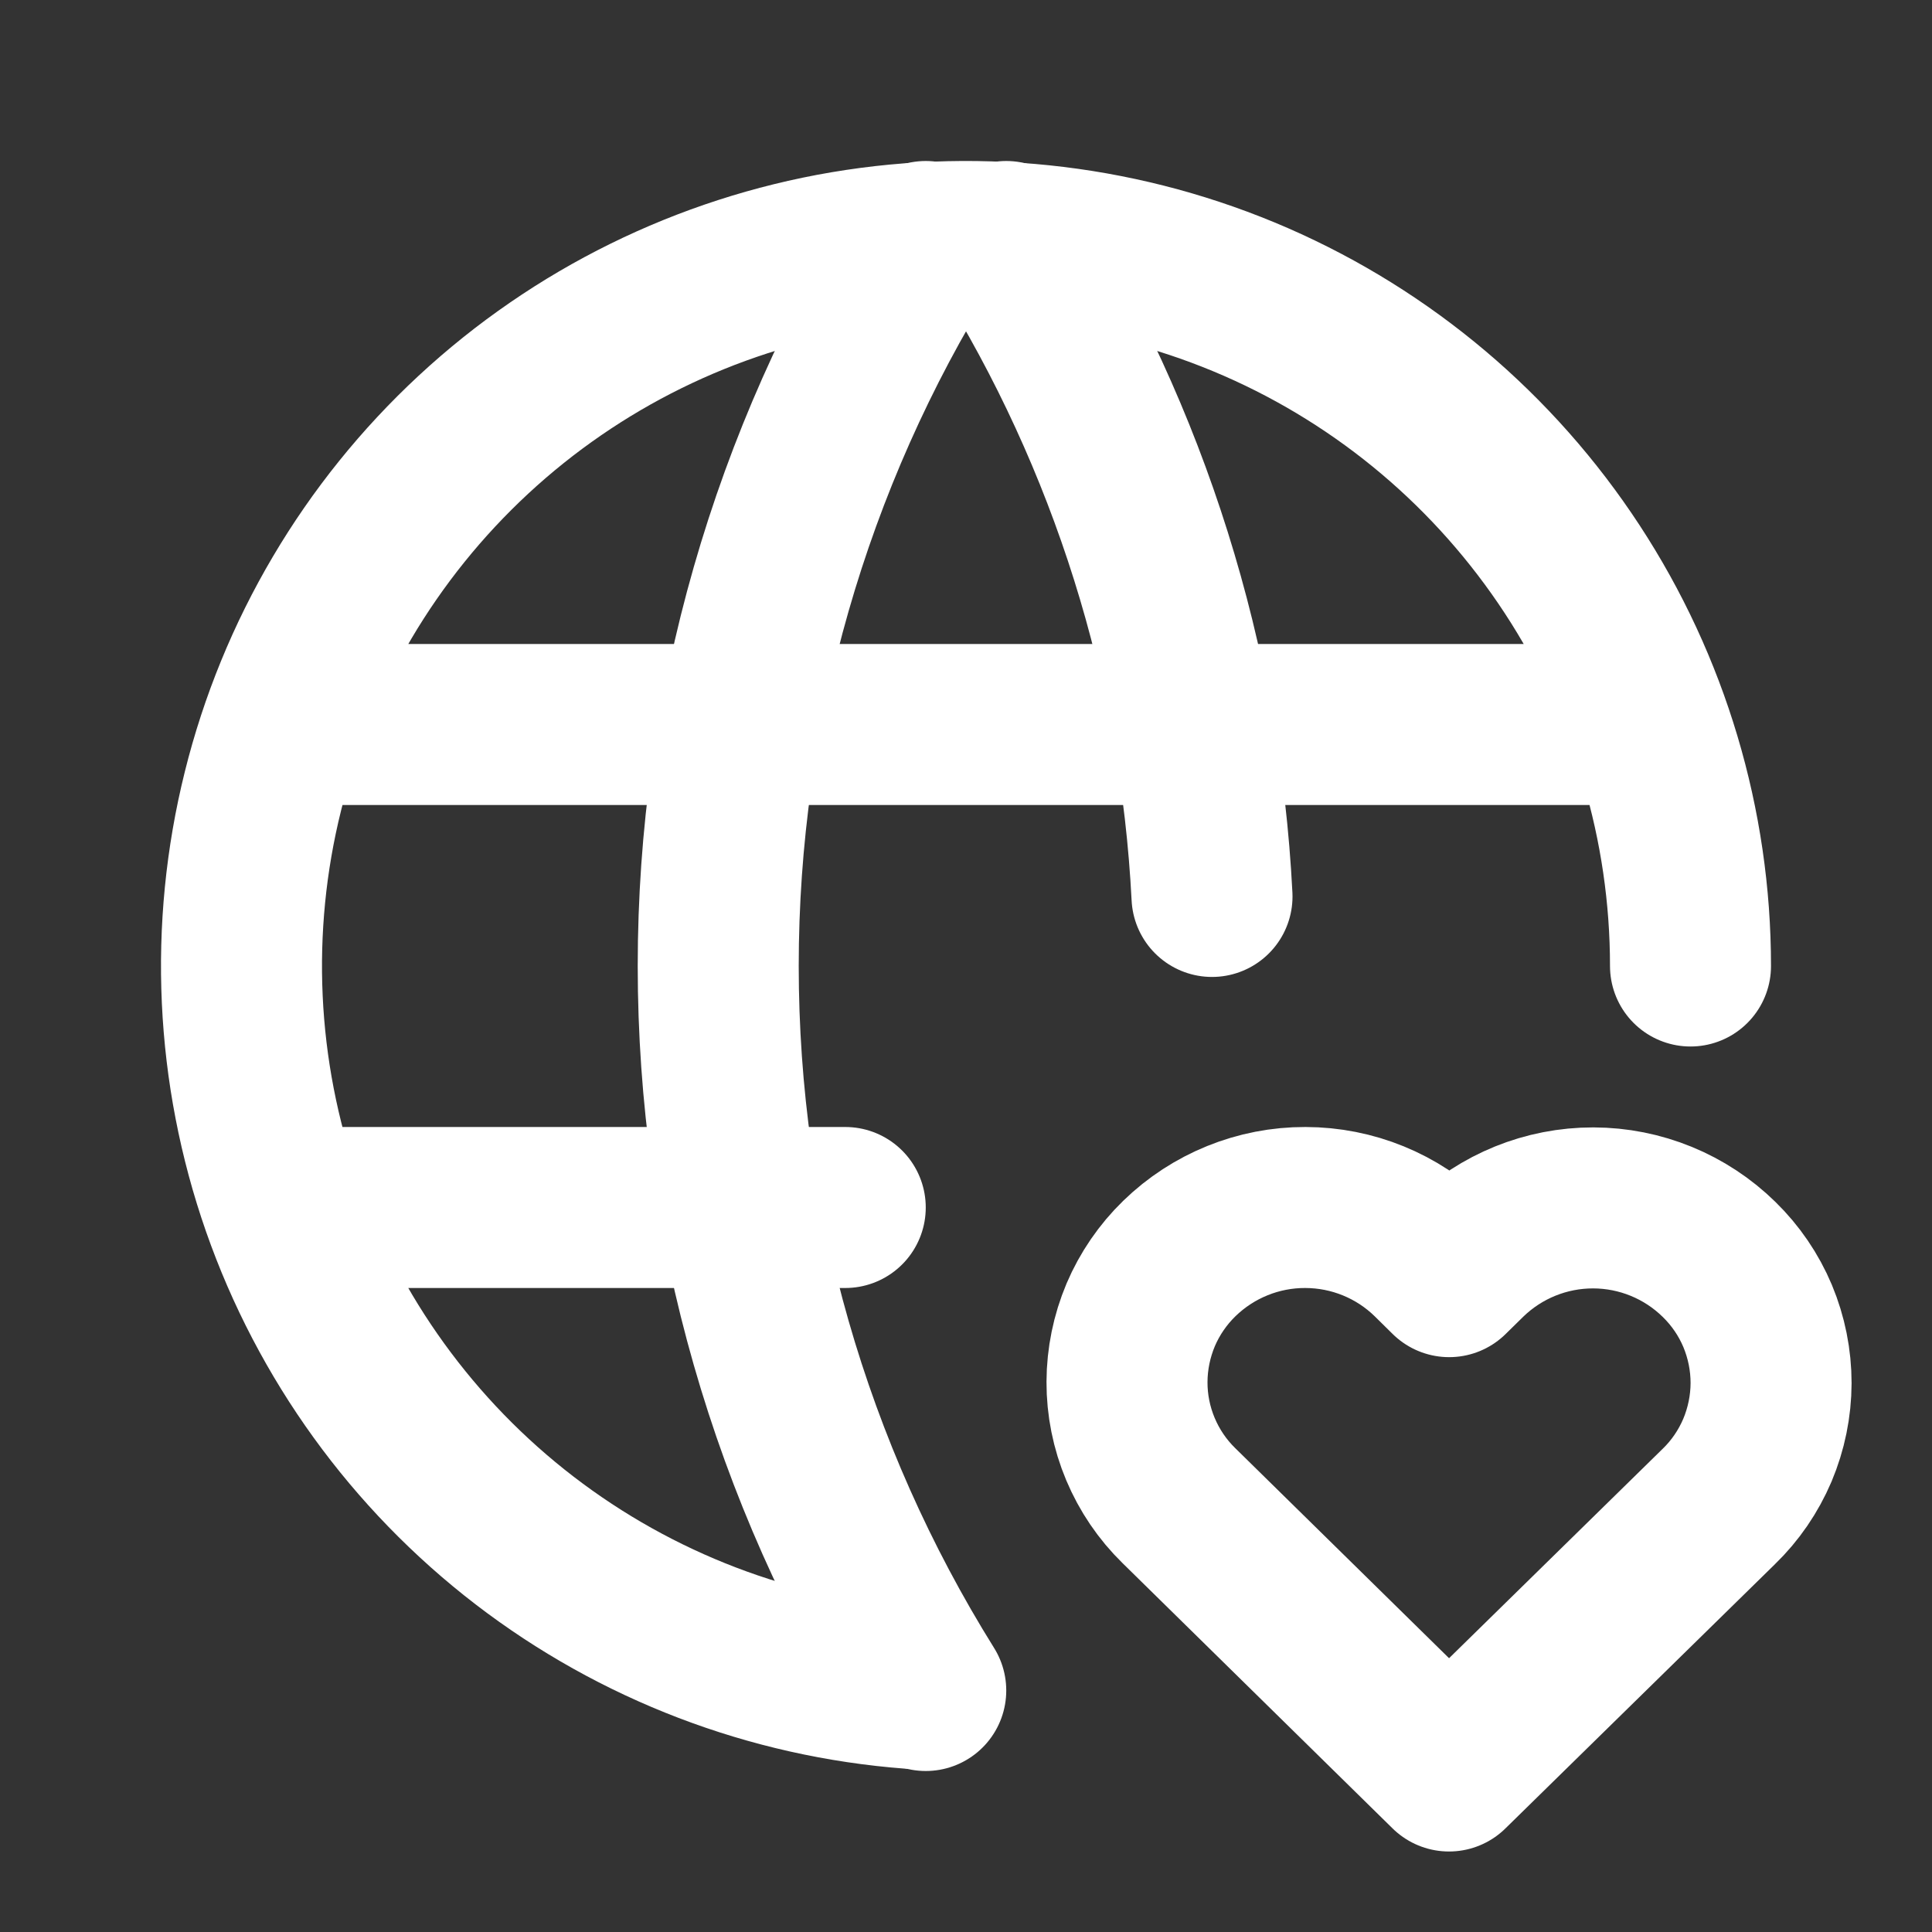 <svg width="24" height="24" viewBox="0 0 24 24" fill="none" xmlns="http://www.w3.org/2000/svg">
<rect x="0" y="0" width="24" height="24" fill="#333333" stroke="none"/>
<path d="M21 12C21 10.249 20.489 8.536 19.53 7.071C18.571 5.606 17.206 4.452 15.601 3.751C13.996 3.051 12.222 2.834 10.495 3.126C8.769 3.419 7.165 4.209 5.881 5.4C4.597 6.591 3.688 8.13 3.266 9.829C2.843 11.529 2.926 13.315 3.503 14.968C4.081 16.621 5.128 18.07 6.517 19.137C7.905 20.203 9.575 20.842 11.321 20.974M3.6 9H20.4M3.6 15H10.5" stroke="white" stroke-width="2" stroke-linecap="round" stroke-linejoin="round"/>
<path d="M11.5 3C9.816 5.7 8.922 8.818 8.922 12C8.922 15.182 9.816 18.3 11.5 21M12.5 3C14.03 5.451 14.909 8.251 15.056 11.136M18 22L21.35 18.716C21.556 18.517 21.719 18.278 21.831 18.015C21.942 17.751 22 17.468 22.001 17.182C22.001 16.895 21.944 16.612 21.834 16.348C21.723 16.084 21.56 15.845 21.355 15.645C20.938 15.236 20.377 15.006 19.792 15.005C19.207 15.004 18.645 15.232 18.226 15.639L18.002 15.859L17.779 15.639C17.362 15.23 16.801 15.001 16.216 15C15.632 14.998 15.07 15.226 14.651 15.633C14.446 15.832 14.282 16.071 14.17 16.334C14.059 16.598 14.001 16.881 14 17.167C13.999 17.453 14.056 17.737 14.167 18.001C14.278 18.265 14.44 18.504 14.645 18.704L18 22Z" stroke="white" stroke-width="2" stroke-linecap="round" stroke-linejoin="round"/>
</svg>
